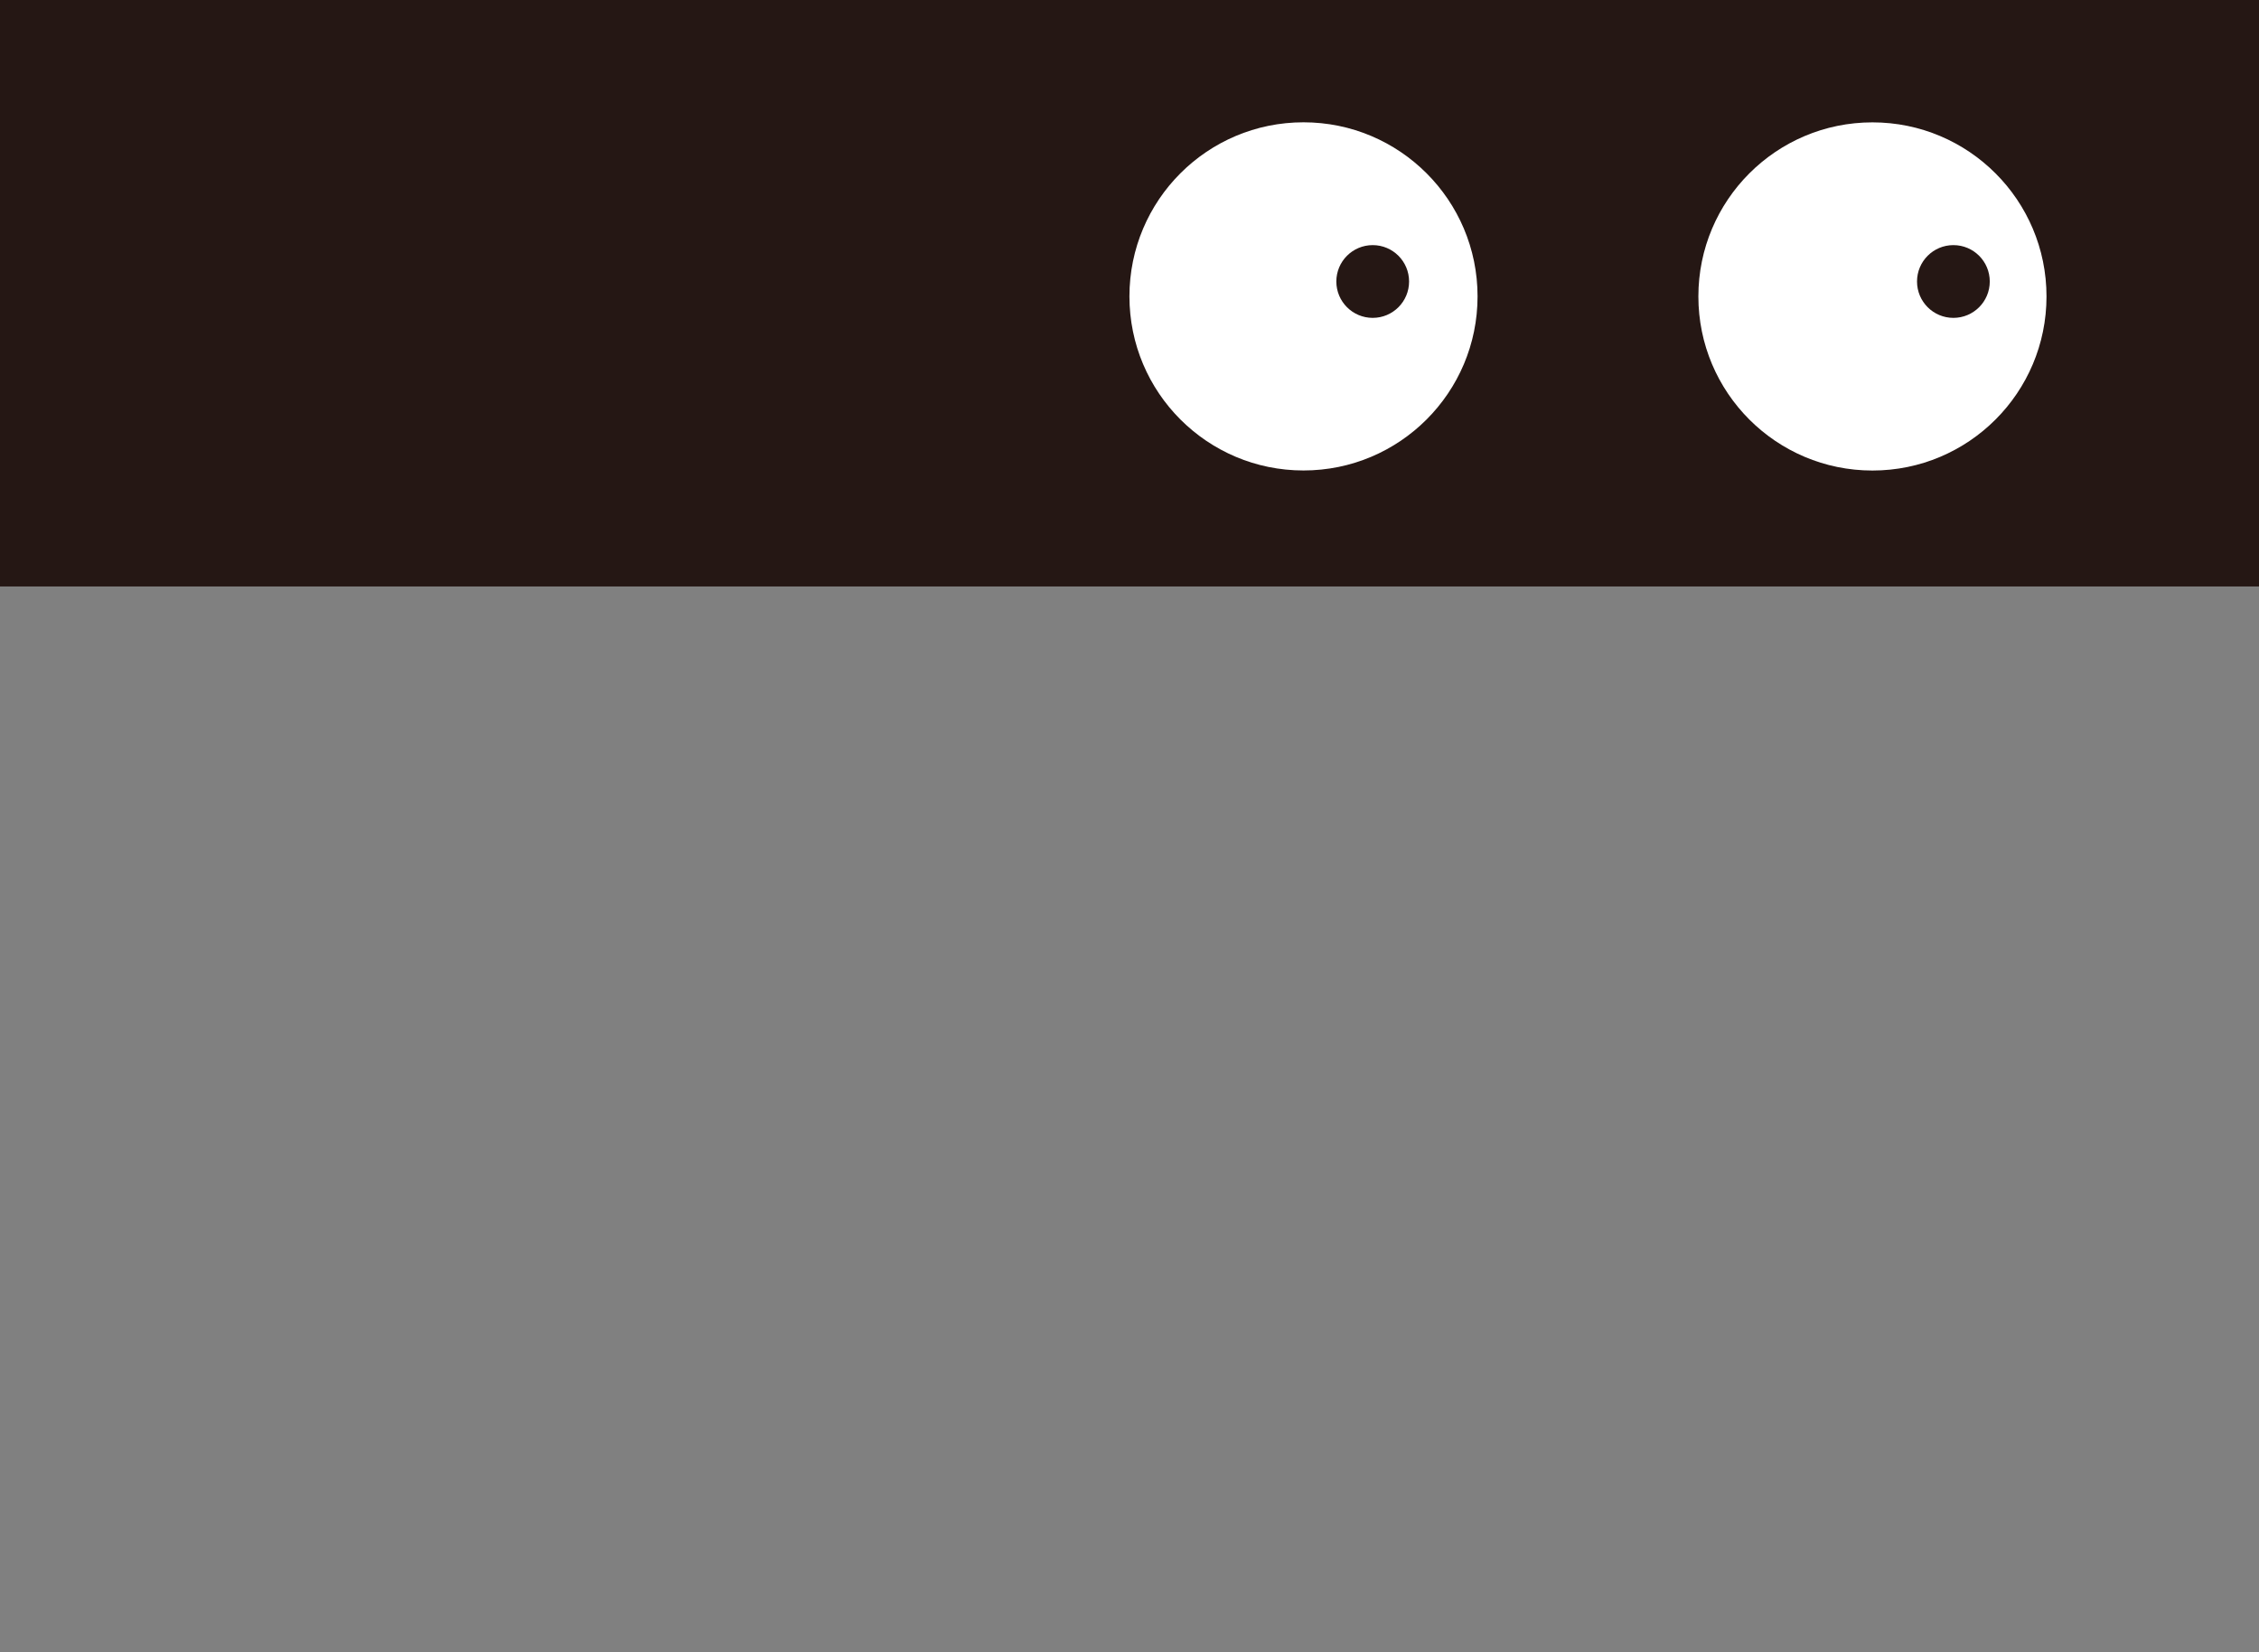 <svg xmlns="http://www.w3.org/2000/svg" xmlns:xlink="http://www.w3.org/1999/xlink" id="e5sqAJ1tX4x1" viewBox="0 0 301.22 220.3"><rect x="0" y="0" width="301.22" height="220.3" fill="#808080" stroke="none"/><style><![CDATA[#e5sqAJ1tX4x7_tr {animation: e5sqAJ1tX4x7_tr__tr 3000ms linear infinite normal forwards}@keyframes e5sqAJ1tX4x7_tr__tr { 0% {transform: translate(173.811px,39.516px) rotate(0deg)} 16.667% {transform: translate(173.811px,39.516px) rotate(0deg)} 40% {transform: translate(173.811px,39.516px) rotate(90deg)} 73.333% {transform: translate(173.811px,39.516px) rotate(-45deg)} 100% {transform: translate(173.811px,39.516px) rotate(0deg)}} #e5sqAJ1tX4x7_ts {animation: e5sqAJ1tX4x7_ts__ts 3000ms linear infinite normal forwards}@keyframes e5sqAJ1tX4x7_ts__ts { 0% {transform: scale(1,1)} 3.333% {transform: scale(1,0)} 6.667% {transform: scale(1,1)} 10% {transform: scale(1,0)} 13.333% {transform: scale(1,1)} 100% {transform: scale(1,1)}} #e5sqAJ1tX4x11_tr {animation: e5sqAJ1tX4x11_tr__tr 3000ms linear infinite normal forwards}@keyframes e5sqAJ1tX4x11_tr__tr { 0% {transform: translate(249.675px,39.095px) rotate(0deg)} 16.667% {transform: translate(249.675px,39.095px) rotate(0deg)} 40% {transform: translate(249.675px,39.095px) rotate(90deg)} 73.333% {transform: translate(249.675px,39.095px) rotate(-45deg)} 100% {transform: translate(249.675px,39.095px) rotate(0deg)}} #e5sqAJ1tX4x11_ts {animation: e5sqAJ1tX4x11_ts__ts 3000ms linear infinite normal forwards}@keyframes e5sqAJ1tX4x11_ts__ts { 0% {transform: scale(1,1)} 3.333% {transform: scale(1,0)} 6.667% {transform: scale(1,1)} 10% {transform: scale(1,0)} 13.333% {transform: scale(1,1)} 100% {transform: scale(1,1)}}]]></style><polyline points="301.22,0 0,0 0,78.19 301.22,78.19" fill="#251714"></polyline><g transform="translate(173.811 39.516)"><circle r="23.21" fill="#fff"></circle></g><g transform="translate(249.675 39.524)"><circle r="23.21" fill="#fff"></circle></g><g id="e5sqAJ1tX4x7_tr" transform="translate(173.811,39.516) rotate(0)"><g id="e5sqAJ1tX4x7_ts" transform="scale(1,1)"><g transform="translate(0,0)"><g><g><path d="M178.19,37.53c0-2.68,2.17-4.85,4.85-4.85s4.85,2.17,4.85,4.85-2.17,4.85-4.85,4.85-4.85-2.17-4.85-4.85Z" transform="translate(-173.811-39.516)" fill="#251714"></path></g></g></g></g></g><g id="e5sqAJ1tX4x11_tr" transform="translate(249.675,39.095) rotate(0)"><g id="e5sqAJ1tX4x11_ts" transform="scale(1,1)"><g transform="translate(0,0)"><g><g><path d="M255.62,37.53c0-2.68,2.17-4.85,4.85-4.85s4.85,2.17,4.85,4.85-2.17,4.85-4.85,4.85-4.85-2.17-4.85-4.85Z" transform="translate(-249.675-39.095)" fill="#251714"></path></g></g></g></g></g></svg>
